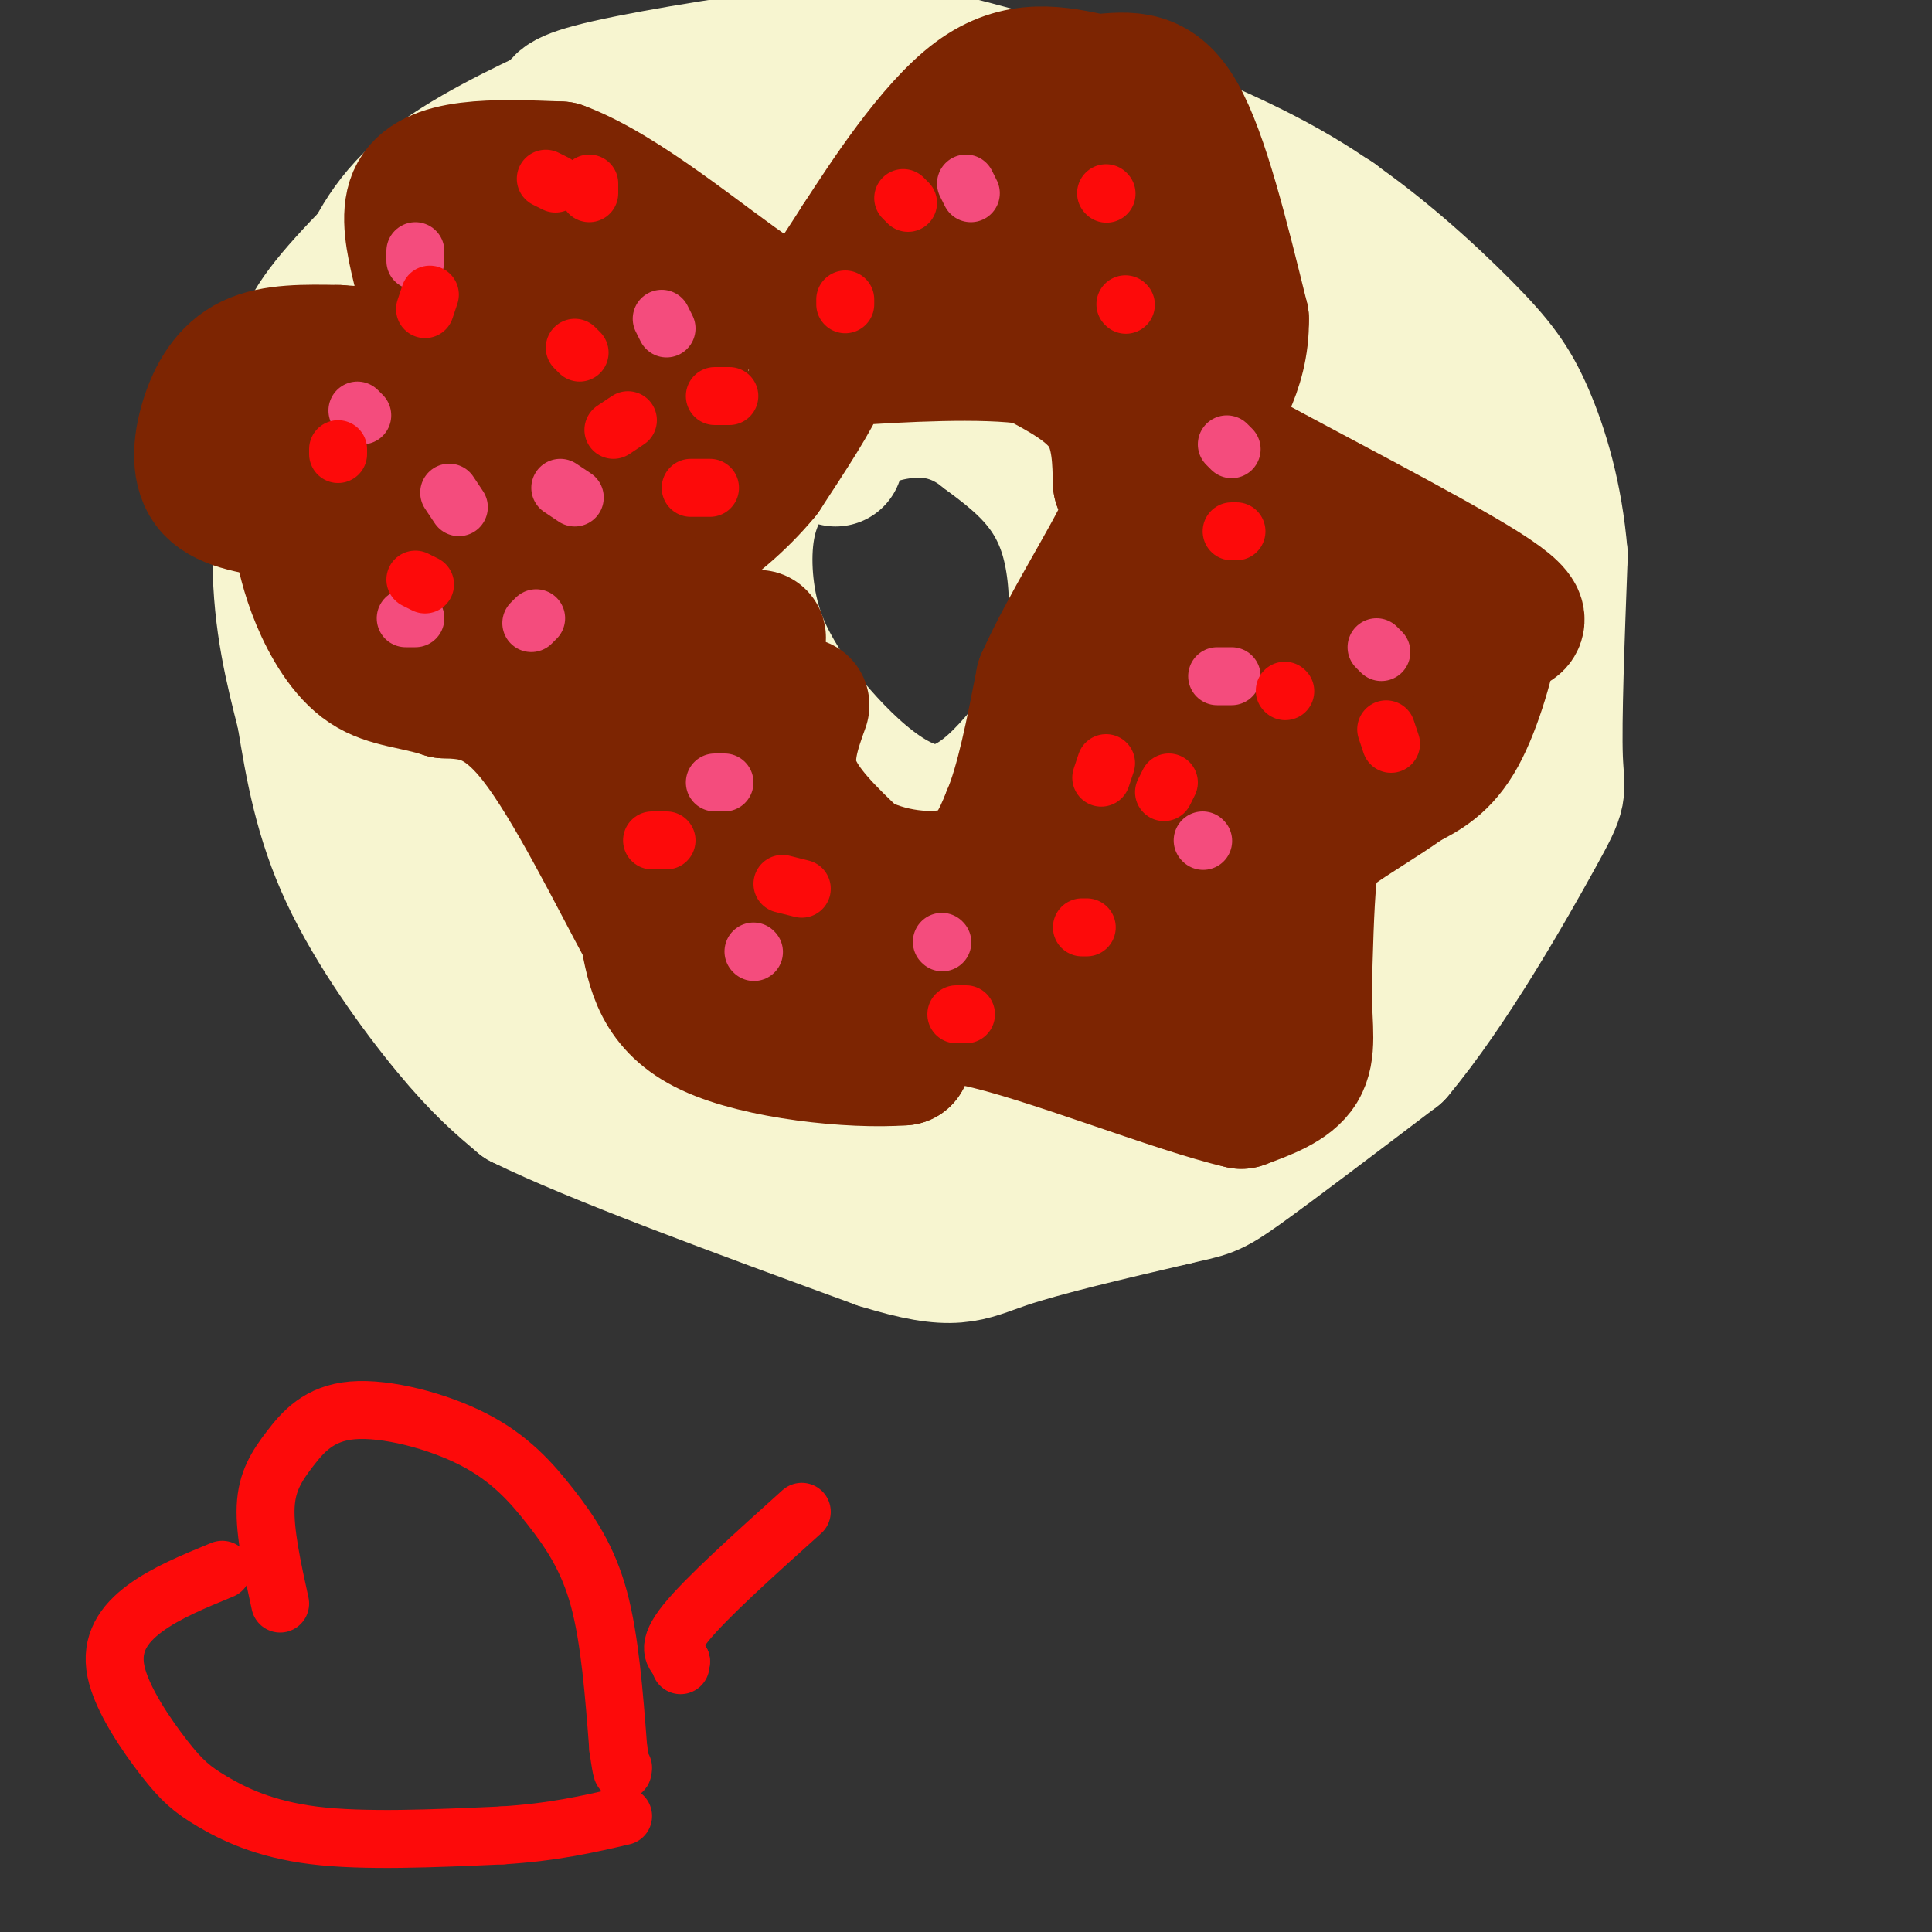 <svg viewBox='0 0 400 400' version='1.1' xmlns='http://www.w3.org/2000/svg' xmlns:xlink='http://www.w3.org/1999/xlink'><rect x="0" y="0" width="400" height="400" fill="#333333" stroke="none"/><g fill='none' stroke='#F7F5D0' stroke-width='28' stroke-linecap='round' stroke-linejoin='round'><path d='M92,38c-10.000,9.667 -20.000,19.333 -25,26c-5.000,6.667 -5.000,10.333 -5,14'/><path d='M62,78c-1.889,9.200 -4.111,25.200 -4,38c0.111,12.800 2.556,22.400 5,32'/><path d='M63,148c1.738,10.690 3.583,21.417 9,33c5.417,11.583 14.405,24.024 21,32c6.595,7.976 10.798,11.488 15,15'/><path d='M108,228c14.833,7.333 44.417,18.167 74,29'/><path d='M182,257c15.733,4.911 18.067,2.689 26,0c7.933,-2.689 21.467,-5.844 35,-9'/><path d='M243,248c7.133,-1.667 7.467,-1.333 14,-6c6.533,-4.667 19.267,-14.333 32,-24'/><path d='M289,218c11.286,-13.440 23.500,-35.042 29,-45c5.500,-9.958 4.286,-8.274 4,-16c-0.286,-7.726 0.357,-24.863 1,-42'/><path d='M323,115c-1.003,-12.316 -4.011,-22.105 -7,-29c-2.989,-6.895 -5.959,-10.895 -13,-18c-7.041,-7.105 -18.155,-17.316 -30,-25c-11.845,-7.684 -24.423,-12.842 -37,-18'/><path d='M236,25c-13.590,-5.285 -29.065,-9.499 -39,-12c-9.935,-2.501 -14.329,-3.289 -27,-2c-12.671,1.289 -33.620,4.654 -44,7c-10.380,2.346 -10.190,3.673 -10,5'/><path d='M116,23c-7.119,3.369 -19.917,9.292 -28,16c-8.083,6.708 -11.452,14.202 -14,21c-2.548,6.798 -4.274,12.899 -6,19'/><path d='M68,79c-1.500,6.833 -2.250,14.417 -3,22'/><path d='M166,94c-0.917,-0.518 -1.833,-1.036 -4,1c-2.167,2.036 -5.583,6.625 -7,13c-1.417,6.375 -0.833,14.536 1,21c1.833,6.464 4.917,11.232 8,16'/><path d='M164,145c6.311,8.489 18.089,21.711 28,23c9.911,1.289 17.956,-9.356 26,-20'/><path d='M218,148c5.467,-10.400 6.133,-26.400 3,-37c-3.133,-10.600 -10.067,-15.800 -17,-21'/><path d='M204,90c-5.571,-4.548 -11.000,-5.417 -16,-5c-5.000,0.417 -9.571,2.119 -12,4c-2.429,1.881 -2.714,3.940 -3,6'/><path d='M96,40c-1.458,15.517 -2.915,31.033 -2,49c0.915,17.967 4.204,38.383 7,56c2.796,17.617 5.099,32.435 7,20c1.901,-12.435 3.400,-52.124 5,-72c1.600,-19.876 3.300,-19.938 5,-20'/><path d='M118,73c6.079,18.386 18.778,74.352 23,103c4.222,28.648 -0.033,29.978 -4,20c-3.967,-9.978 -7.645,-31.263 -10,-49c-2.355,-17.737 -3.387,-31.925 -1,-30c2.387,1.925 8.194,19.962 14,38'/><path d='M140,155c8.298,19.655 22.042,49.792 17,45c-5.042,-4.792 -28.869,-44.512 -27,-45c1.869,-0.488 29.435,38.256 57,77'/><path d='M187,232c2.018,1.427 -21.439,-33.504 -28,-46c-6.561,-12.496 3.772,-2.557 19,13c15.228,15.557 35.351,36.730 40,39c4.649,2.270 -6.175,-14.365 -17,-31'/><path d='M201,207c-7.912,-12.212 -19.193,-27.242 -10,-22c9.193,5.242 38.860,30.758 48,34c9.140,3.242 -2.246,-15.788 -9,-27c-6.754,-11.212 -8.877,-14.606 -11,-18'/><path d='M219,174c4.405,1.476 20.917,14.167 33,19c12.083,4.833 19.738,1.810 19,-8c-0.738,-9.810 -9.869,-26.405 -19,-43'/><path d='M252,142c-0.738,-4.190 6.917,6.833 21,14c14.083,7.167 34.595,10.476 35,11c0.405,0.524 -19.298,-1.738 -39,-4'/><path d='M269,163c-14.956,0.044 -32.844,2.156 -30,-6c2.844,-8.156 26.422,-26.578 50,-45'/><path d='M289,112c-3.200,-3.978 -36.200,8.578 -45,3c-8.800,-5.578 6.600,-29.289 22,-53'/><path d='M266,62c6.957,-13.386 13.349,-20.351 9,-15c-4.349,5.351 -19.440,23.018 -29,33c-9.560,9.982 -13.589,12.281 -16,13c-2.411,0.719 -3.206,-0.140 -4,-1'/><path d='M226,92c-1.095,-12.310 -1.833,-42.583 -3,-54c-1.167,-11.417 -2.762,-3.976 -5,6c-2.238,9.976 -5.119,22.488 -8,35'/><path d='M210,79c-2.619,-3.714 -5.167,-30.500 -10,-43c-4.833,-12.500 -11.952,-10.714 -19,-8c-7.048,2.714 -14.024,6.357 -21,10'/><path d='M160,38c-16.119,12.429 -45.917,38.500 -53,45c-7.083,6.500 8.548,-6.571 25,-15c16.452,-8.429 33.726,-12.214 51,-16'/><path d='M183,52c-6.726,5.525 -49.040,27.337 -66,37c-16.960,9.663 -8.566,7.179 2,3c10.566,-4.179 23.305,-10.051 34,-16c10.695,-5.949 19.348,-11.974 28,-18'/><path d='M181,58c10.124,-4.463 21.435,-6.619 10,-2c-11.435,4.619 -45.617,16.013 -66,26c-20.383,9.987 -26.967,18.568 -26,17c0.967,-1.568 9.483,-13.284 18,-25'/><path d='M117,74c7.960,-12.688 18.861,-31.909 25,-43c6.139,-11.091 7.518,-14.052 -1,-7c-8.518,7.052 -26.933,24.117 -38,38c-11.067,13.883 -14.787,24.584 -16,30c-1.213,5.416 0.082,5.547 1,5c0.918,-0.547 1.459,-1.774 2,-3'/><path d='M90,94c6.228,-11.821 20.798,-39.874 27,-54c6.202,-14.126 4.038,-14.327 3,-16c-1.038,-1.673 -0.948,-4.820 -8,5c-7.052,9.820 -21.245,32.605 -29,47c-7.755,14.395 -9.073,20.398 -9,28c0.073,7.602 1.536,16.801 3,26'/><path d='M77,130c3.382,14.782 10.337,38.737 15,52c4.663,13.263 7.033,15.833 6,8c-1.033,-7.833 -5.471,-26.071 -12,-42c-6.529,-15.929 -15.151,-29.551 -17,-33c-1.849,-3.449 3.076,3.276 8,10'/><path d='M77,125c13.583,19.250 43.542,62.375 63,84c19.458,21.625 28.417,21.750 23,18c-5.417,-3.750 -25.208,-11.375 -45,-19'/><path d='M118,208c11.622,1.978 63.178,16.422 91,21c27.822,4.578 31.911,-0.711 36,-6'/><path d='M245,223c17.571,-9.821 43.500,-31.375 55,-45c11.500,-13.625 8.571,-19.321 7,-26c-1.571,-6.679 -1.786,-14.339 -2,-22'/><path d='M305,130c-1.429,-9.145 -4.002,-21.008 -8,-31c-3.998,-9.992 -9.423,-18.113 -14,-25c-4.577,-6.887 -8.308,-12.539 -13,-17c-4.692,-4.461 -10.346,-7.730 -16,-11'/><path d='M254,46c-10.667,-6.511 -29.333,-17.289 -25,-5c4.333,12.289 31.667,47.644 59,83'/><path d='M288,124c11.105,20.786 9.368,31.252 7,42c-2.368,10.748 -5.368,21.778 -8,16c-2.632,-5.778 -4.895,-28.365 -9,-45c-4.105,-16.635 -10.053,-27.317 -16,-38'/><path d='M262,99c-3.030,-10.663 -2.606,-18.322 -7,1c-4.394,19.322 -13.606,65.625 -19,73c-5.394,7.375 -6.970,-24.179 -7,-41c-0.030,-16.821 1.485,-18.911 3,-21'/><path d='M232,111c0.904,-0.404 1.665,9.088 -4,33c-5.665,23.912 -17.756,62.246 -19,74c-1.244,11.754 8.359,-3.070 12,-8c3.641,-4.930 1.321,0.035 -1,5'/><path d='M220,215c-11.356,7.711 -39.244,24.489 -46,29c-6.756,4.511 7.622,-3.244 22,-11'/><path d='M196,233c-0.929,-13.060 -14.250,-40.208 -29,-64c-14.750,-23.792 -30.929,-44.226 -38,-56c-7.071,-11.774 -5.036,-14.887 -3,-18'/><path d='M126,95c1.000,-6.500 5.000,-13.750 9,-21'/></g>
<g fill='none' stroke='#7D2502' stroke-width='28' stroke-linecap='round' stroke-linejoin='round'><path d='M60,106c-6.488,-0.875 -12.976,-1.750 -16,-5c-3.024,-3.250 -2.583,-8.875 -1,-14c1.583,-5.125 4.310,-9.750 9,-12c4.690,-2.250 11.345,-2.125 18,-2'/><path d='M70,73c7.619,0.381 17.667,2.333 19,-4c1.333,-6.333 -6.048,-20.952 -3,-28c3.048,-7.048 16.524,-6.524 30,-6'/><path d='M116,35c12.952,4.750 30.333,19.625 40,26c9.667,6.375 11.619,4.250 14,1c2.381,-3.250 5.190,-7.625 8,-12'/><path d='M178,50c5.467,-8.400 15.133,-23.400 24,-30c8.867,-6.600 16.933,-4.800 25,-3'/><path d='M227,17c7.089,-0.778 12.311,-1.222 17,7c4.689,8.222 8.844,25.111 13,42'/><path d='M257,66c0.200,11.156 -5.800,18.044 -7,22c-1.200,3.956 2.400,4.978 6,6'/><path d='M256,94c12.178,6.800 39.622,20.800 51,28c11.378,7.200 6.689,7.600 2,8'/><path d='M309,130c-0.756,5.689 -3.644,15.911 -7,22c-3.356,6.089 -7.178,8.044 -11,10'/><path d='M291,162c-4.810,3.500 -11.333,7.250 -15,10c-3.667,2.750 -4.476,4.500 -5,10c-0.524,5.500 -0.762,14.750 -1,24'/><path d='M270,206c0.156,6.756 1.044,11.644 -1,15c-2.044,3.356 -7.022,5.178 -12,7'/><path d='M257,228c-13.422,-3.044 -40.978,-14.156 -55,-17c-14.022,-2.844 -14.511,2.578 -15,8'/><path d='M187,219c-10.644,0.800 -29.756,-1.200 -40,-6c-10.244,-4.800 -11.622,-12.400 -13,-20'/><path d='M134,193c-6.289,-11.556 -15.511,-30.444 -23,-40c-7.489,-9.556 -13.244,-9.778 -19,-10'/><path d='M92,143c-6.012,-2.012 -11.542,-2.042 -16,-5c-4.458,-2.958 -7.845,-8.845 -10,-14c-2.155,-5.155 -3.077,-9.577 -4,-14'/><path d='M157,132c0.000,0.000 -2.000,0.000 -2,0'/><path d='M166,146c-1.917,5.333 -3.833,10.667 -2,16c1.833,5.333 7.417,10.667 13,16'/><path d='M177,178c6.467,3.689 16.133,4.911 22,3c5.867,-1.911 7.933,-6.956 10,-12'/><path d='M209,169c2.833,-6.667 4.917,-17.333 7,-28'/><path d='M216,141c4.911,-11.067 13.689,-24.733 17,-32c3.311,-7.267 1.156,-8.133 -1,-9'/><path d='M232,100c-0.156,-4.244 -0.044,-10.356 -3,-15c-2.956,-4.644 -8.978,-7.822 -15,-11'/><path d='M214,74c-10.417,-1.702 -28.958,-0.458 -37,0c-8.042,0.458 -5.583,0.131 -7,4c-1.417,3.869 -6.708,11.935 -12,20'/><path d='M158,98c-4.960,6.065 -11.361,11.228 -16,14c-4.639,2.772 -7.517,3.151 -12,4c-4.483,0.849 -10.573,2.166 -17,-2c-6.427,-4.166 -13.192,-13.814 -17,-20c-3.808,-6.186 -4.659,-8.910 -5,-13c-0.341,-4.090 -0.170,-9.545 0,-15'/><path d='M91,66c7.726,4.214 27.042,22.250 32,22c4.958,-0.250 -4.440,-18.786 -6,-25c-1.560,-6.214 4.720,-0.107 11,6'/><path d='M128,69c4.052,6.022 8.682,18.078 8,23c-0.682,4.922 -6.678,2.711 -13,-2c-6.322,-4.711 -12.971,-11.922 -15,-17c-2.029,-5.078 0.563,-8.022 6,-5c5.437,3.022 13.718,12.011 22,21'/><path d='M136,89c3.422,4.867 0.978,6.533 1,3c0.022,-3.533 2.511,-12.267 5,-21'/><path d='M142,71c-6.500,-7.000 -25.250,-14.000 -44,-21'/><path d='M186,53c11.667,-0.333 23.333,-0.667 33,1c9.667,1.667 17.333,5.333 25,9'/><path d='M244,63c-0.518,-1.396 -14.314,-9.384 -23,-16c-8.686,-6.616 -12.262,-11.858 -9,-12c3.262,-0.142 13.360,4.817 20,10c6.640,5.183 9.820,10.592 13,16'/><path d='M245,61c4.499,7.085 9.247,16.796 4,11c-5.247,-5.796 -20.490,-27.099 -24,-33c-3.510,-5.901 4.711,3.600 9,13c4.289,9.400 4.644,18.700 5,28'/><path d='M239,80c3.356,17.467 9.244,47.133 10,66c0.756,18.867 -3.622,26.933 -8,35'/><path d='M241,181c-5.631,12.655 -15.708,26.792 -16,23c-0.292,-3.792 9.202,-25.512 13,-37c3.798,-11.488 1.899,-12.744 0,-14'/><path d='M238,153c0.178,-5.511 0.622,-12.289 -2,-11c-2.622,1.289 -8.311,10.644 -14,20'/><path d='M222,162c2.756,-2.444 16.644,-18.556 24,-26c7.356,-7.444 8.178,-6.222 9,-5'/><path d='M255,131c1.978,-2.956 2.422,-7.844 9,-8c6.578,-0.156 19.289,4.422 32,9'/><path d='M296,132c-4.500,10.667 -31.750,32.833 -59,55'/><path d='M237,187c1.178,-2.956 33.622,-37.844 44,-50c10.378,-12.156 -1.311,-1.578 -13,9'/><path d='M268,146c-5.274,7.464 -11.958,21.625 -15,34c-3.042,12.375 -2.440,22.964 -3,26c-0.560,3.036 -2.280,-1.482 -4,-6'/><path d='M246,200c-6.000,-1.956 -19.000,-3.844 -31,-4c-12.000,-0.156 -23.000,1.422 -34,3'/><path d='M181,199c-8.750,-0.571 -13.625,-3.500 -17,-3c-3.375,0.500 -5.250,4.429 -13,-7c-7.750,-11.429 -21.375,-38.214 -35,-65'/><path d='M116,124c-13.881,-12.917 -31.083,-12.708 -42,-17c-10.917,-4.292 -15.548,-13.083 -17,-18c-1.452,-4.917 0.274,-5.958 2,-7'/><path d='M59,82c1.707,-0.614 4.973,1.351 9,8c4.027,6.649 8.815,17.982 14,24c5.185,6.018 10.767,6.719 15,7c4.233,0.281 7.116,0.140 10,0'/><path d='M107,121c-5.600,-2.178 -24.600,-7.622 -22,-2c2.600,5.622 26.800,22.311 51,39'/><path d='M136,158c10.655,10.583 11.792,17.542 9,8c-2.792,-9.542 -9.512,-35.583 -10,-42c-0.488,-6.417 5.256,6.792 11,20'/><path d='M146,144c7.536,9.726 20.875,24.042 20,23c-0.875,-1.042 -15.964,-17.440 -22,-23c-6.036,-5.560 -3.018,-0.280 0,5'/></g>
<g fill='none' stroke='#F44C7D' stroke-width='12' stroke-linecap='round' stroke-linejoin='round'><path d='M195,195c0.000,0.000 0.100,0.100 0.1,0.1'/><path d='M249,174c0.000,0.000 0.100,0.100 0.1,0.1'/><path d='M254,92c0.000,0.000 1.000,1.000 1,1'/><path d='M200,38c0.000,0.000 1.000,2.000 1,2'/><path d='M137,66c0.000,0.000 1.000,2.000 1,2'/><path d='M86,52c0.000,0.000 0.000,2.000 0,2'/><path d='M84,128c0.000,0.000 2.000,0.000 2,0'/><path d='M110,129c0.000,0.000 1.000,-1.000 1,-1'/><path d='M93,102c0.000,0.000 2.000,3.000 2,3'/><path d='M74,85c0.000,0.000 1.000,1.000 1,1'/><path d='M148,162c0.000,0.000 2.000,0.000 2,0'/><path d='M156,197c0.000,0.000 0.100,0.100 0.1,0.1'/><path d='M116,101c0.000,0.000 3.000,2.000 3,2'/><path d='M252,140c0.000,0.000 3.000,0.000 3,0'/><path d='M285,134c0.000,0.000 1.000,1.000 1,1'/></g>
<g fill='none' stroke='#FD0A0A' stroke-width='12' stroke-linecap='round' stroke-linejoin='round'><path d='M119,72c0.000,0.000 1.000,1.000 1,1'/><path d='M122,38c0.000,0.000 0.000,2.000 0,2'/><path d='M148,82c0.000,0.000 3.000,0.000 3,0'/><path d='M147,101c0.000,0.000 -4.000,0.000 -4,0'/><path d='M88,64c0.000,0.000 1.000,-3.000 1,-3'/><path d='M113,37c0.000,0.000 2.000,1.000 2,1'/><path d='M130,87c0.000,0.000 -3.000,2.000 -3,2'/><path d='M70,94c0.000,0.000 0.000,-1.000 0,-1'/><path d='M86,120c0.000,0.000 2.000,1.000 2,1'/><path d='M135,174c0.000,0.000 3.000,0.000 3,0'/><path d='M162,183c0.000,0.000 4.000,1.000 4,1'/><path d='M198,210c0.000,0.000 2.000,0.000 2,0'/><path d='M224,192c0.000,0.000 1.000,0.000 1,0'/><path d='M241,164c0.000,0.000 1.000,-2.000 1,-2'/><path d='M228,161c0.000,0.000 1.000,-3.000 1,-3'/><path d='M266,143c0.000,0.000 0.100,0.100 0.1,0.1'/><path d='M288,154c0.000,0.000 -1.000,-3.000 -1,-3'/><path d='M255,110c0.000,0.000 1.000,0.000 1,0'/><path d='M233,63c0.000,0.000 0.100,0.100 0.1,0.1'/><path d='M229,40c0.000,0.000 0.100,0.100 0.1,0.1'/><path d='M175,63c0.000,0.000 0.000,-1.000 0,-1'/><path d='M187,41c0.000,0.000 1.000,1.000 1,1'/><path d='M58,332c-1.613,-7.362 -3.227,-14.725 -3,-20c0.227,-5.275 2.294,-8.463 5,-12c2.706,-3.537 6.051,-7.423 13,-8c6.949,-0.577 17.502,2.155 25,6c7.498,3.845 11.942,8.805 16,14c4.058,5.195 7.731,10.627 10,19c2.269,8.373 3.135,19.686 4,31'/><path d='M128,362c0.833,5.833 0.917,4.917 1,4'/><path d='M46,325c-5.832,2.397 -11.665,4.794 -16,8c-4.335,3.206 -7.173,7.221 -6,13c1.173,5.779 6.356,13.322 10,18c3.644,4.678 5.750,6.490 10,9c4.250,2.510 10.643,5.717 21,7c10.357,1.283 24.679,0.641 39,0'/><path d='M104,380c10.667,-0.667 17.833,-2.333 25,-4'/><path d='M166,313c-9.917,8.917 -19.833,17.833 -24,23c-4.167,5.167 -2.583,6.583 -1,8'/><path d='M141,344c-0.167,1.333 -0.083,0.667 0,0'/></g>
</svg>